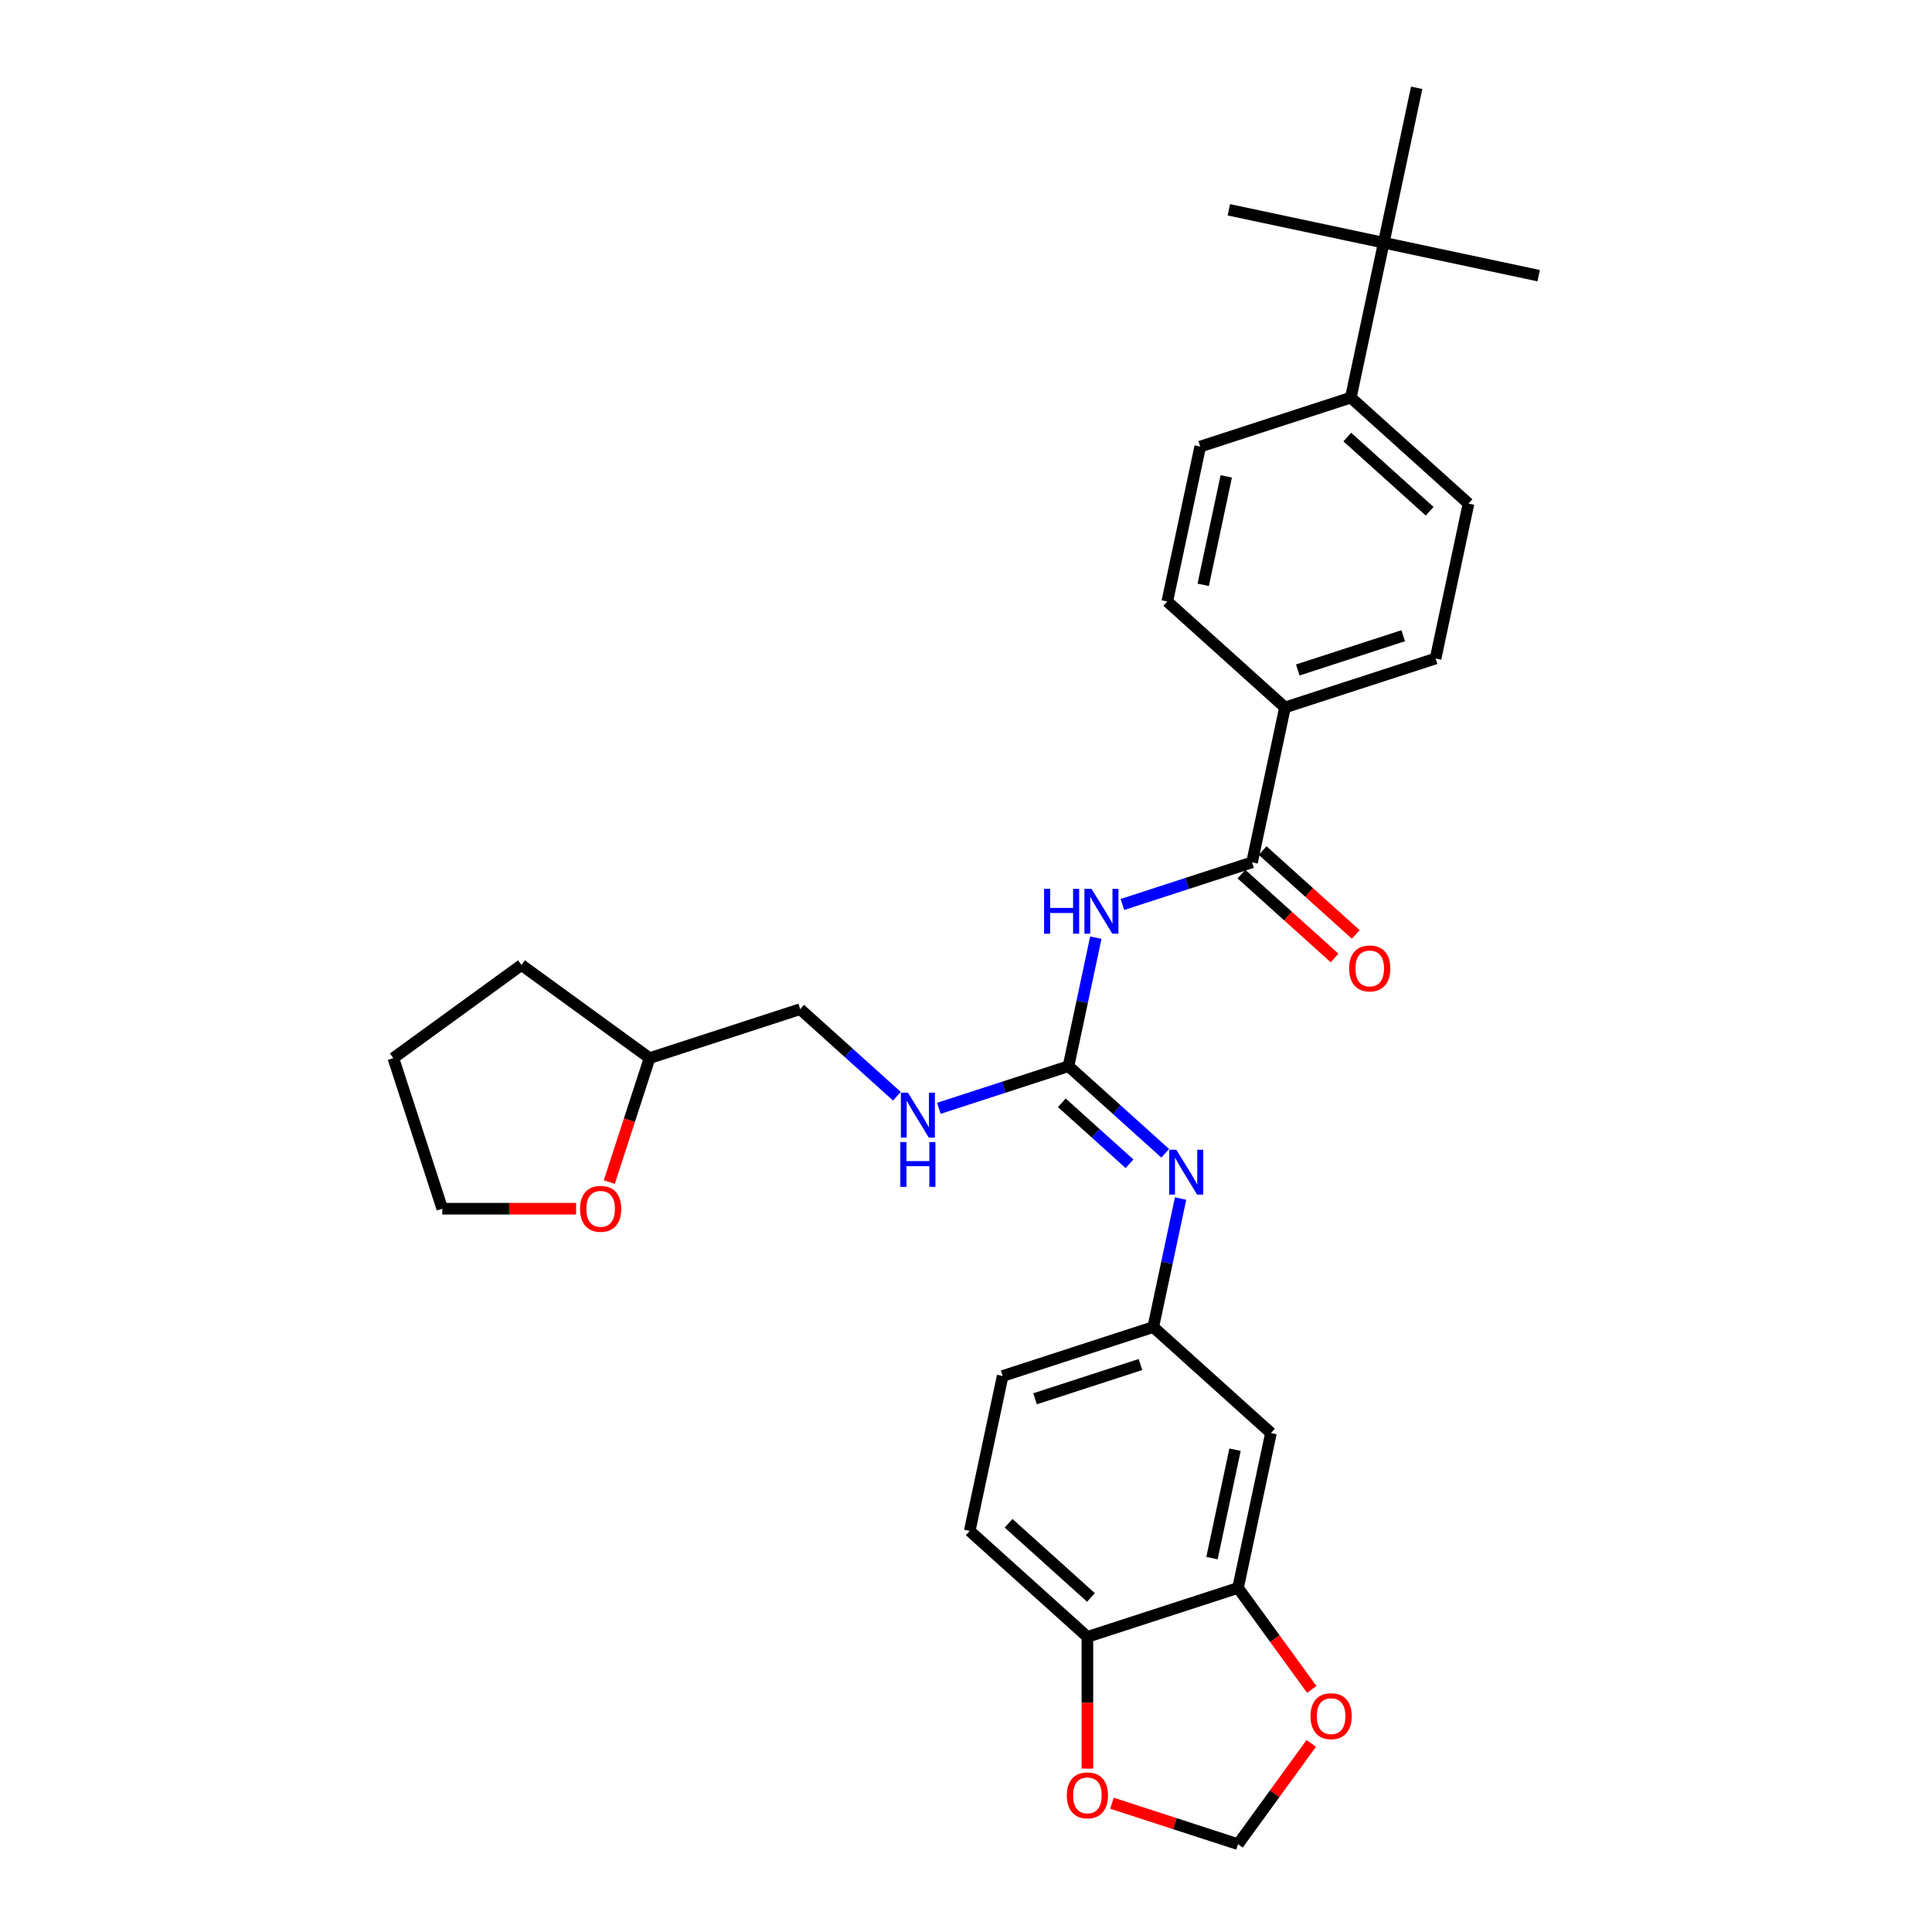 <?xml version='1.0' encoding='iso-8859-1'?>
<svg version='1.1' baseProfile='full'
              xmlns='http://www.w3.org/2000/svg'
                      xmlns:rdkit='http://www.rdkit.org/xml'
                      xmlns:xlink='http://www.w3.org/1999/xlink'
                  xml:space='preserve'
width='1000px' height='1000px' viewBox='0 0 1000 1000'>
<!-- END OF HEADER -->
<rect style='opacity:1.0;fill:#FFFFFF;stroke:none' width='1000' height='1000' x='0' y='0'> </rect>
<path class='bond-0' d='M 567.196,485.336 L 560.126,518.598' style='fill:none;fill-rule:evenodd;stroke:#0000FF;stroke-width:6px;stroke-linecap:butt;stroke-linejoin:miter;stroke-opacity:1' />
<path class='bond-0' d='M 560.126,518.598 L 553.056,551.859' style='fill:none;fill-rule:evenodd;stroke:#000000;stroke-width:6px;stroke-linecap:butt;stroke-linejoin:miter;stroke-opacity:1' />
<path class='bond-1' d='M 580.952,468.154 L 614.505,457.252' style='fill:none;fill-rule:evenodd;stroke:#0000FF;stroke-width:6px;stroke-linecap:butt;stroke-linejoin:miter;stroke-opacity:1' />
<path class='bond-1' d='M 614.505,457.252 L 648.057,446.35' style='fill:none;fill-rule:evenodd;stroke:#000000;stroke-width:6px;stroke-linecap:butt;stroke-linejoin:miter;stroke-opacity:1' />
<path class='bond-2' d='M 553.056,551.859 L 578.088,574.397' style='fill:none;fill-rule:evenodd;stroke:#000000;stroke-width:6px;stroke-linecap:butt;stroke-linejoin:miter;stroke-opacity:1' />
<path class='bond-2' d='M 578.088,574.397 L 603.119,596.936' style='fill:none;fill-rule:evenodd;stroke:#0000FF;stroke-width:6px;stroke-linecap:butt;stroke-linejoin:miter;stroke-opacity:1' />
<path class='bond-2' d='M 549.596,570.804 L 567.118,586.581' style='fill:none;fill-rule:evenodd;stroke:#000000;stroke-width:6px;stroke-linecap:butt;stroke-linejoin:miter;stroke-opacity:1' />
<path class='bond-2' d='M 567.118,586.581 L 584.64,602.357' style='fill:none;fill-rule:evenodd;stroke:#0000FF;stroke-width:6px;stroke-linecap:butt;stroke-linejoin:miter;stroke-opacity:1' />
<path class='bond-7' d='M 553.056,551.859 L 519.504,562.761' style='fill:none;fill-rule:evenodd;stroke:#000000;stroke-width:6px;stroke-linecap:butt;stroke-linejoin:miter;stroke-opacity:1' />
<path class='bond-7' d='M 519.504,562.761 L 485.951,573.663' style='fill:none;fill-rule:evenodd;stroke:#0000FF;stroke-width:6px;stroke-linecap:butt;stroke-linejoin:miter;stroke-opacity:1' />
<path class='bond-5' d='M 648.057,446.35 L 665.1,366.171' style='fill:none;fill-rule:evenodd;stroke:#000000;stroke-width:6px;stroke-linecap:butt;stroke-linejoin:miter;stroke-opacity:1' />
<path class='bond-14' d='M 642.573,452.441 L 666.678,474.146' style='fill:none;fill-rule:evenodd;stroke:#000000;stroke-width:6px;stroke-linecap:butt;stroke-linejoin:miter;stroke-opacity:1' />
<path class='bond-14' d='M 666.678,474.146 L 690.783,495.85' style='fill:none;fill-rule:evenodd;stroke:#FF0000;stroke-width:6px;stroke-linecap:butt;stroke-linejoin:miter;stroke-opacity:1' />
<path class='bond-14' d='M 653.542,440.258 L 677.648,461.963' style='fill:none;fill-rule:evenodd;stroke:#000000;stroke-width:6px;stroke-linecap:butt;stroke-linejoin:miter;stroke-opacity:1' />
<path class='bond-14' d='M 677.648,461.963 L 701.753,483.667' style='fill:none;fill-rule:evenodd;stroke:#FF0000;stroke-width:6px;stroke-linecap:butt;stroke-linejoin:miter;stroke-opacity:1' />
<path class='bond-8' d='M 611.07,620.364 L 604,653.625' style='fill:none;fill-rule:evenodd;stroke:#0000FF;stroke-width:6px;stroke-linecap:butt;stroke-linejoin:miter;stroke-opacity:1' />
<path class='bond-8' d='M 604,653.625 L 596.93,686.887' style='fill:none;fill-rule:evenodd;stroke:#000000;stroke-width:6px;stroke-linecap:butt;stroke-linejoin:miter;stroke-opacity:1' />
<path class='bond-3' d='M 640.803,821.915 L 657.845,741.736' style='fill:none;fill-rule:evenodd;stroke:#000000;stroke-width:6px;stroke-linecap:butt;stroke-linejoin:miter;stroke-opacity:1' />
<path class='bond-3' d='M 627.323,806.479 L 639.253,750.354' style='fill:none;fill-rule:evenodd;stroke:#000000;stroke-width:6px;stroke-linecap:butt;stroke-linejoin:miter;stroke-opacity:1' />
<path class='bond-9' d='M 640.803,821.915 L 659.885,848.179' style='fill:none;fill-rule:evenodd;stroke:#000000;stroke-width:6px;stroke-linecap:butt;stroke-linejoin:miter;stroke-opacity:1' />
<path class='bond-9' d='M 659.885,848.179 L 678.967,874.443' style='fill:none;fill-rule:evenodd;stroke:#FF0000;stroke-width:6px;stroke-linecap:butt;stroke-linejoin:miter;stroke-opacity:1' />
<path class='bond-32' d='M 640.803,821.915 L 562.845,847.245' style='fill:none;fill-rule:evenodd;stroke:#000000;stroke-width:6px;stroke-linecap:butt;stroke-linejoin:miter;stroke-opacity:1' />
<path class='bond-4' d='M 657.845,741.736 L 596.93,686.887' style='fill:none;fill-rule:evenodd;stroke:#000000;stroke-width:6px;stroke-linecap:butt;stroke-linejoin:miter;stroke-opacity:1' />
<path class='bond-16' d='M 665.1,366.171 L 604.184,311.322' style='fill:none;fill-rule:evenodd;stroke:#000000;stroke-width:6px;stroke-linecap:butt;stroke-linejoin:miter;stroke-opacity:1' />
<path class='bond-17' d='M 665.1,366.171 L 743.058,340.84' style='fill:none;fill-rule:evenodd;stroke:#000000;stroke-width:6px;stroke-linecap:butt;stroke-linejoin:miter;stroke-opacity:1' />
<path class='bond-17' d='M 671.728,346.78 L 726.299,329.048' style='fill:none;fill-rule:evenodd;stroke:#000000;stroke-width:6px;stroke-linecap:butt;stroke-linejoin:miter;stroke-opacity:1' />
<path class='bond-6' d='M 562.845,847.245 L 501.929,792.396' style='fill:none;fill-rule:evenodd;stroke:#000000;stroke-width:6px;stroke-linecap:butt;stroke-linejoin:miter;stroke-opacity:1' />
<path class='bond-6' d='M 564.677,826.834 L 522.036,788.44' style='fill:none;fill-rule:evenodd;stroke:#000000;stroke-width:6px;stroke-linecap:butt;stroke-linejoin:miter;stroke-opacity:1' />
<path class='bond-10' d='M 562.845,847.245 L 562.845,881.336' style='fill:none;fill-rule:evenodd;stroke:#000000;stroke-width:6px;stroke-linecap:butt;stroke-linejoin:miter;stroke-opacity:1' />
<path class='bond-10' d='M 562.845,881.336 L 562.845,915.428' style='fill:none;fill-rule:evenodd;stroke:#FF0000;stroke-width:6px;stroke-linecap:butt;stroke-linejoin:miter;stroke-opacity:1' />
<path class='bond-22' d='M 464.245,567.417 L 439.214,544.879' style='fill:none;fill-rule:evenodd;stroke:#0000FF;stroke-width:6px;stroke-linecap:butt;stroke-linejoin:miter;stroke-opacity:1' />
<path class='bond-22' d='M 439.214,544.879 L 414.182,522.34' style='fill:none;fill-rule:evenodd;stroke:#000000;stroke-width:6px;stroke-linecap:butt;stroke-linejoin:miter;stroke-opacity:1' />
<path class='bond-21' d='M 596.93,686.887 L 518.971,712.217' style='fill:none;fill-rule:evenodd;stroke:#000000;stroke-width:6px;stroke-linecap:butt;stroke-linejoin:miter;stroke-opacity:1' />
<path class='bond-21' d='M 590.302,706.278 L 535.731,724.009' style='fill:none;fill-rule:evenodd;stroke:#000000;stroke-width:6px;stroke-linecap:butt;stroke-linejoin:miter;stroke-opacity:1' />
<path class='bond-13' d='M 678.705,902.378 L 659.754,928.462' style='fill:none;fill-rule:evenodd;stroke:#FF0000;stroke-width:6px;stroke-linecap:butt;stroke-linejoin:miter;stroke-opacity:1' />
<path class='bond-13' d='M 659.754,928.462 L 640.803,954.545' style='fill:none;fill-rule:evenodd;stroke:#000000;stroke-width:6px;stroke-linecap:butt;stroke-linejoin:miter;stroke-opacity:1' />
<path class='bond-33' d='M 575.55,933.343 L 608.176,943.944' style='fill:none;fill-rule:evenodd;stroke:#FF0000;stroke-width:6px;stroke-linecap:butt;stroke-linejoin:miter;stroke-opacity:1' />
<path class='bond-33' d='M 608.176,943.944 L 640.803,954.545' style='fill:none;fill-rule:evenodd;stroke:#000000;stroke-width:6px;stroke-linecap:butt;stroke-linejoin:miter;stroke-opacity:1' />
<path class='bond-11' d='M 716.228,125.634 L 699.185,205.813' style='fill:none;fill-rule:evenodd;stroke:#000000;stroke-width:6px;stroke-linecap:butt;stroke-linejoin:miter;stroke-opacity:1' />
<path class='bond-24' d='M 716.228,125.634 L 796.407,142.676' style='fill:none;fill-rule:evenodd;stroke:#000000;stroke-width:6px;stroke-linecap:butt;stroke-linejoin:miter;stroke-opacity:1' />
<path class='bond-25' d='M 716.228,125.634 L 636.049,108.591' style='fill:none;fill-rule:evenodd;stroke:#000000;stroke-width:6px;stroke-linecap:butt;stroke-linejoin:miter;stroke-opacity:1' />
<path class='bond-26' d='M 716.228,125.634 L 733.27,45.455' style='fill:none;fill-rule:evenodd;stroke:#000000;stroke-width:6px;stroke-linecap:butt;stroke-linejoin:miter;stroke-opacity:1' />
<path class='bond-12' d='M 699.185,205.813 L 760.101,260.661' style='fill:none;fill-rule:evenodd;stroke:#000000;stroke-width:6px;stroke-linecap:butt;stroke-linejoin:miter;stroke-opacity:1' />
<path class='bond-12' d='M 697.353,226.223 L 739.994,264.617' style='fill:none;fill-rule:evenodd;stroke:#000000;stroke-width:6px;stroke-linecap:butt;stroke-linejoin:miter;stroke-opacity:1' />
<path class='bond-30' d='M 699.185,205.813 L 621.227,231.143' style='fill:none;fill-rule:evenodd;stroke:#000000;stroke-width:6px;stroke-linecap:butt;stroke-linejoin:miter;stroke-opacity:1' />
<path class='bond-15' d='M 315.374,611.842 L 325.799,579.756' style='fill:none;fill-rule:evenodd;stroke:#FF0000;stroke-width:6px;stroke-linecap:butt;stroke-linejoin:miter;stroke-opacity:1' />
<path class='bond-15' d='M 325.799,579.756 L 336.224,547.671' style='fill:none;fill-rule:evenodd;stroke:#000000;stroke-width:6px;stroke-linecap:butt;stroke-linejoin:miter;stroke-opacity:1' />
<path class='bond-27' d='M 298.188,625.629 L 263.556,625.629' style='fill:none;fill-rule:evenodd;stroke:#FF0000;stroke-width:6px;stroke-linecap:butt;stroke-linejoin:miter;stroke-opacity:1' />
<path class='bond-27' d='M 263.556,625.629 L 228.923,625.629' style='fill:none;fill-rule:evenodd;stroke:#000000;stroke-width:6px;stroke-linecap:butt;stroke-linejoin:miter;stroke-opacity:1' />
<path class='bond-18' d='M 604.184,311.322 L 621.227,231.143' style='fill:none;fill-rule:evenodd;stroke:#000000;stroke-width:6px;stroke-linecap:butt;stroke-linejoin:miter;stroke-opacity:1' />
<path class='bond-18' d='M 622.776,302.704 L 634.706,246.578' style='fill:none;fill-rule:evenodd;stroke:#000000;stroke-width:6px;stroke-linecap:butt;stroke-linejoin:miter;stroke-opacity:1' />
<path class='bond-19' d='M 743.058,340.84 L 760.101,260.661' style='fill:none;fill-rule:evenodd;stroke:#000000;stroke-width:6px;stroke-linecap:butt;stroke-linejoin:miter;stroke-opacity:1' />
<path class='bond-20' d='M 501.929,792.396 L 518.971,712.217' style='fill:none;fill-rule:evenodd;stroke:#000000;stroke-width:6px;stroke-linecap:butt;stroke-linejoin:miter;stroke-opacity:1' />
<path class='bond-23' d='M 414.182,522.34 L 336.224,547.671' style='fill:none;fill-rule:evenodd;stroke:#000000;stroke-width:6px;stroke-linecap:butt;stroke-linejoin:miter;stroke-opacity:1' />
<path class='bond-28' d='M 336.224,547.671 L 269.909,499.49' style='fill:none;fill-rule:evenodd;stroke:#000000;stroke-width:6px;stroke-linecap:butt;stroke-linejoin:miter;stroke-opacity:1' />
<path class='bond-31' d='M 228.923,625.629 L 203.593,547.671' style='fill:none;fill-rule:evenodd;stroke:#000000;stroke-width:6px;stroke-linecap:butt;stroke-linejoin:miter;stroke-opacity:1' />
<path class='bond-29' d='M 269.909,499.49 L 203.593,547.671' style='fill:none;fill-rule:evenodd;stroke:#000000;stroke-width:6px;stroke-linecap:butt;stroke-linejoin:miter;stroke-opacity:1' />
<path  class='atom-0' d='M 540.409 460.073
L 543.557 460.073
L 543.557 469.942
L 555.426 469.942
L 555.426 460.073
L 558.574 460.073
L 558.574 483.287
L 555.426 483.287
L 555.426 472.565
L 543.557 472.565
L 543.557 483.287
L 540.409 483.287
L 540.409 460.073
' fill='#0000FF'/>
<path  class='atom-0' d='M 564.968 460.073
L 572.575 472.369
Q 573.329 473.582, 574.542 475.778
Q 575.755 477.975, 575.821 478.106
L 575.821 460.073
L 578.903 460.073
L 578.903 483.287
L 575.722 483.287
L 567.558 469.844
Q 566.607 468.27, 565.591 466.467
Q 564.607 464.663, 564.312 464.106
L 564.312 483.287
L 561.295 483.287
L 561.295 460.073
L 564.968 460.073
' fill='#0000FF'/>
<path  class='atom-3' d='M 608.841 595.101
L 616.448 607.396
Q 617.202 608.61, 618.415 610.806
Q 619.628 613.003, 619.694 613.134
L 619.694 595.101
L 622.776 595.101
L 622.776 618.315
L 619.595 618.315
L 611.431 604.872
Q 610.48 603.298, 609.464 601.495
Q 608.48 599.691, 608.185 599.134
L 608.185 618.315
L 605.169 618.315
L 605.169 595.101
L 608.841 595.101
' fill='#0000FF'/>
<path  class='atom-8' d='M 469.967 565.582
L 477.574 577.878
Q 478.328 579.091, 479.541 581.288
Q 480.754 583.485, 480.82 583.616
L 480.82 565.582
L 483.902 565.582
L 483.902 588.796
L 480.721 588.796
L 472.557 575.353
Q 471.606 573.779, 470.59 571.976
Q 469.606 570.173, 469.311 569.615
L 469.311 588.796
L 466.294 588.796
L 466.294 565.582
L 469.967 565.582
' fill='#0000FF'/>
<path  class='atom-8' d='M 466.016 591.118
L 469.163 591.118
L 469.163 600.987
L 481.033 600.987
L 481.033 591.118
L 484.18 591.118
L 484.18 614.332
L 481.033 614.332
L 481.033 603.61
L 469.163 603.61
L 469.163 614.332
L 466.016 614.332
L 466.016 591.118
' fill='#0000FF'/>
<path  class='atom-10' d='M 678.328 888.296
Q 678.328 882.722, 681.082 879.607
Q 683.836 876.492, 688.984 876.492
Q 694.132 876.492, 696.886 879.607
Q 699.64 882.722, 699.64 888.296
Q 699.64 893.935, 696.853 897.148
Q 694.066 900.329, 688.984 900.329
Q 683.869 900.329, 681.082 897.148
Q 678.328 893.968, 678.328 888.296
M 688.984 897.706
Q 692.525 897.706, 694.427 895.345
Q 696.361 892.952, 696.361 888.296
Q 696.361 883.738, 694.427 881.443
Q 692.525 879.115, 688.984 879.115
Q 685.443 879.115, 683.508 881.41
Q 681.606 883.705, 681.606 888.296
Q 681.606 892.984, 683.508 895.345
Q 685.443 897.706, 688.984 897.706
' fill='#FF0000'/>
<path  class='atom-11' d='M 552.188 929.281
Q 552.188 923.707, 554.943 920.592
Q 557.697 917.477, 562.845 917.477
Q 567.992 917.477, 570.746 920.592
Q 573.501 923.707, 573.501 929.281
Q 573.501 934.92, 570.714 938.134
Q 567.927 941.314, 562.845 941.314
Q 557.73 941.314, 554.943 938.134
Q 552.188 934.953, 552.188 929.281
M 562.845 938.691
Q 566.386 938.691, 568.287 936.33
Q 570.222 933.937, 570.222 929.281
Q 570.222 924.723, 568.287 922.428
Q 566.386 920.1, 562.845 920.1
Q 559.303 920.1, 557.369 922.395
Q 555.467 924.69, 555.467 929.281
Q 555.467 933.97, 557.369 936.33
Q 559.303 938.691, 562.845 938.691
' fill='#FF0000'/>
<path  class='atom-15' d='M 698.317 501.264
Q 698.317 495.69, 701.071 492.575
Q 703.825 489.46, 708.973 489.46
Q 714.121 489.46, 716.875 492.575
Q 719.629 495.69, 719.629 501.264
Q 719.629 506.904, 716.842 510.117
Q 714.055 513.297, 708.973 513.297
Q 703.858 513.297, 701.071 510.117
Q 698.317 506.936, 698.317 501.264
M 708.973 510.674
Q 712.514 510.674, 714.416 508.314
Q 716.351 505.92, 716.351 501.264
Q 716.351 496.707, 714.416 494.411
Q 712.514 492.083, 708.973 492.083
Q 705.432 492.083, 703.498 494.379
Q 701.596 496.674, 701.596 501.264
Q 701.596 505.953, 703.498 508.314
Q 705.432 510.674, 708.973 510.674
' fill='#FF0000'/>
<path  class='atom-16' d='M 300.238 625.695
Q 300.238 620.121, 302.992 617.006
Q 305.746 613.891, 310.894 613.891
Q 316.041 613.891, 318.796 617.006
Q 321.55 620.121, 321.55 625.695
Q 321.55 631.334, 318.763 634.547
Q 315.976 637.728, 310.894 637.728
Q 305.779 637.728, 302.992 634.547
Q 300.238 631.367, 300.238 625.695
M 310.894 635.105
Q 314.435 635.105, 316.337 632.744
Q 318.271 630.35, 318.271 625.695
Q 318.271 621.137, 316.337 618.842
Q 314.435 616.514, 310.894 616.514
Q 307.353 616.514, 305.418 618.809
Q 303.516 621.104, 303.516 625.695
Q 303.516 630.383, 305.418 632.744
Q 307.353 635.105, 310.894 635.105
' fill='#FF0000'/>
</svg>
